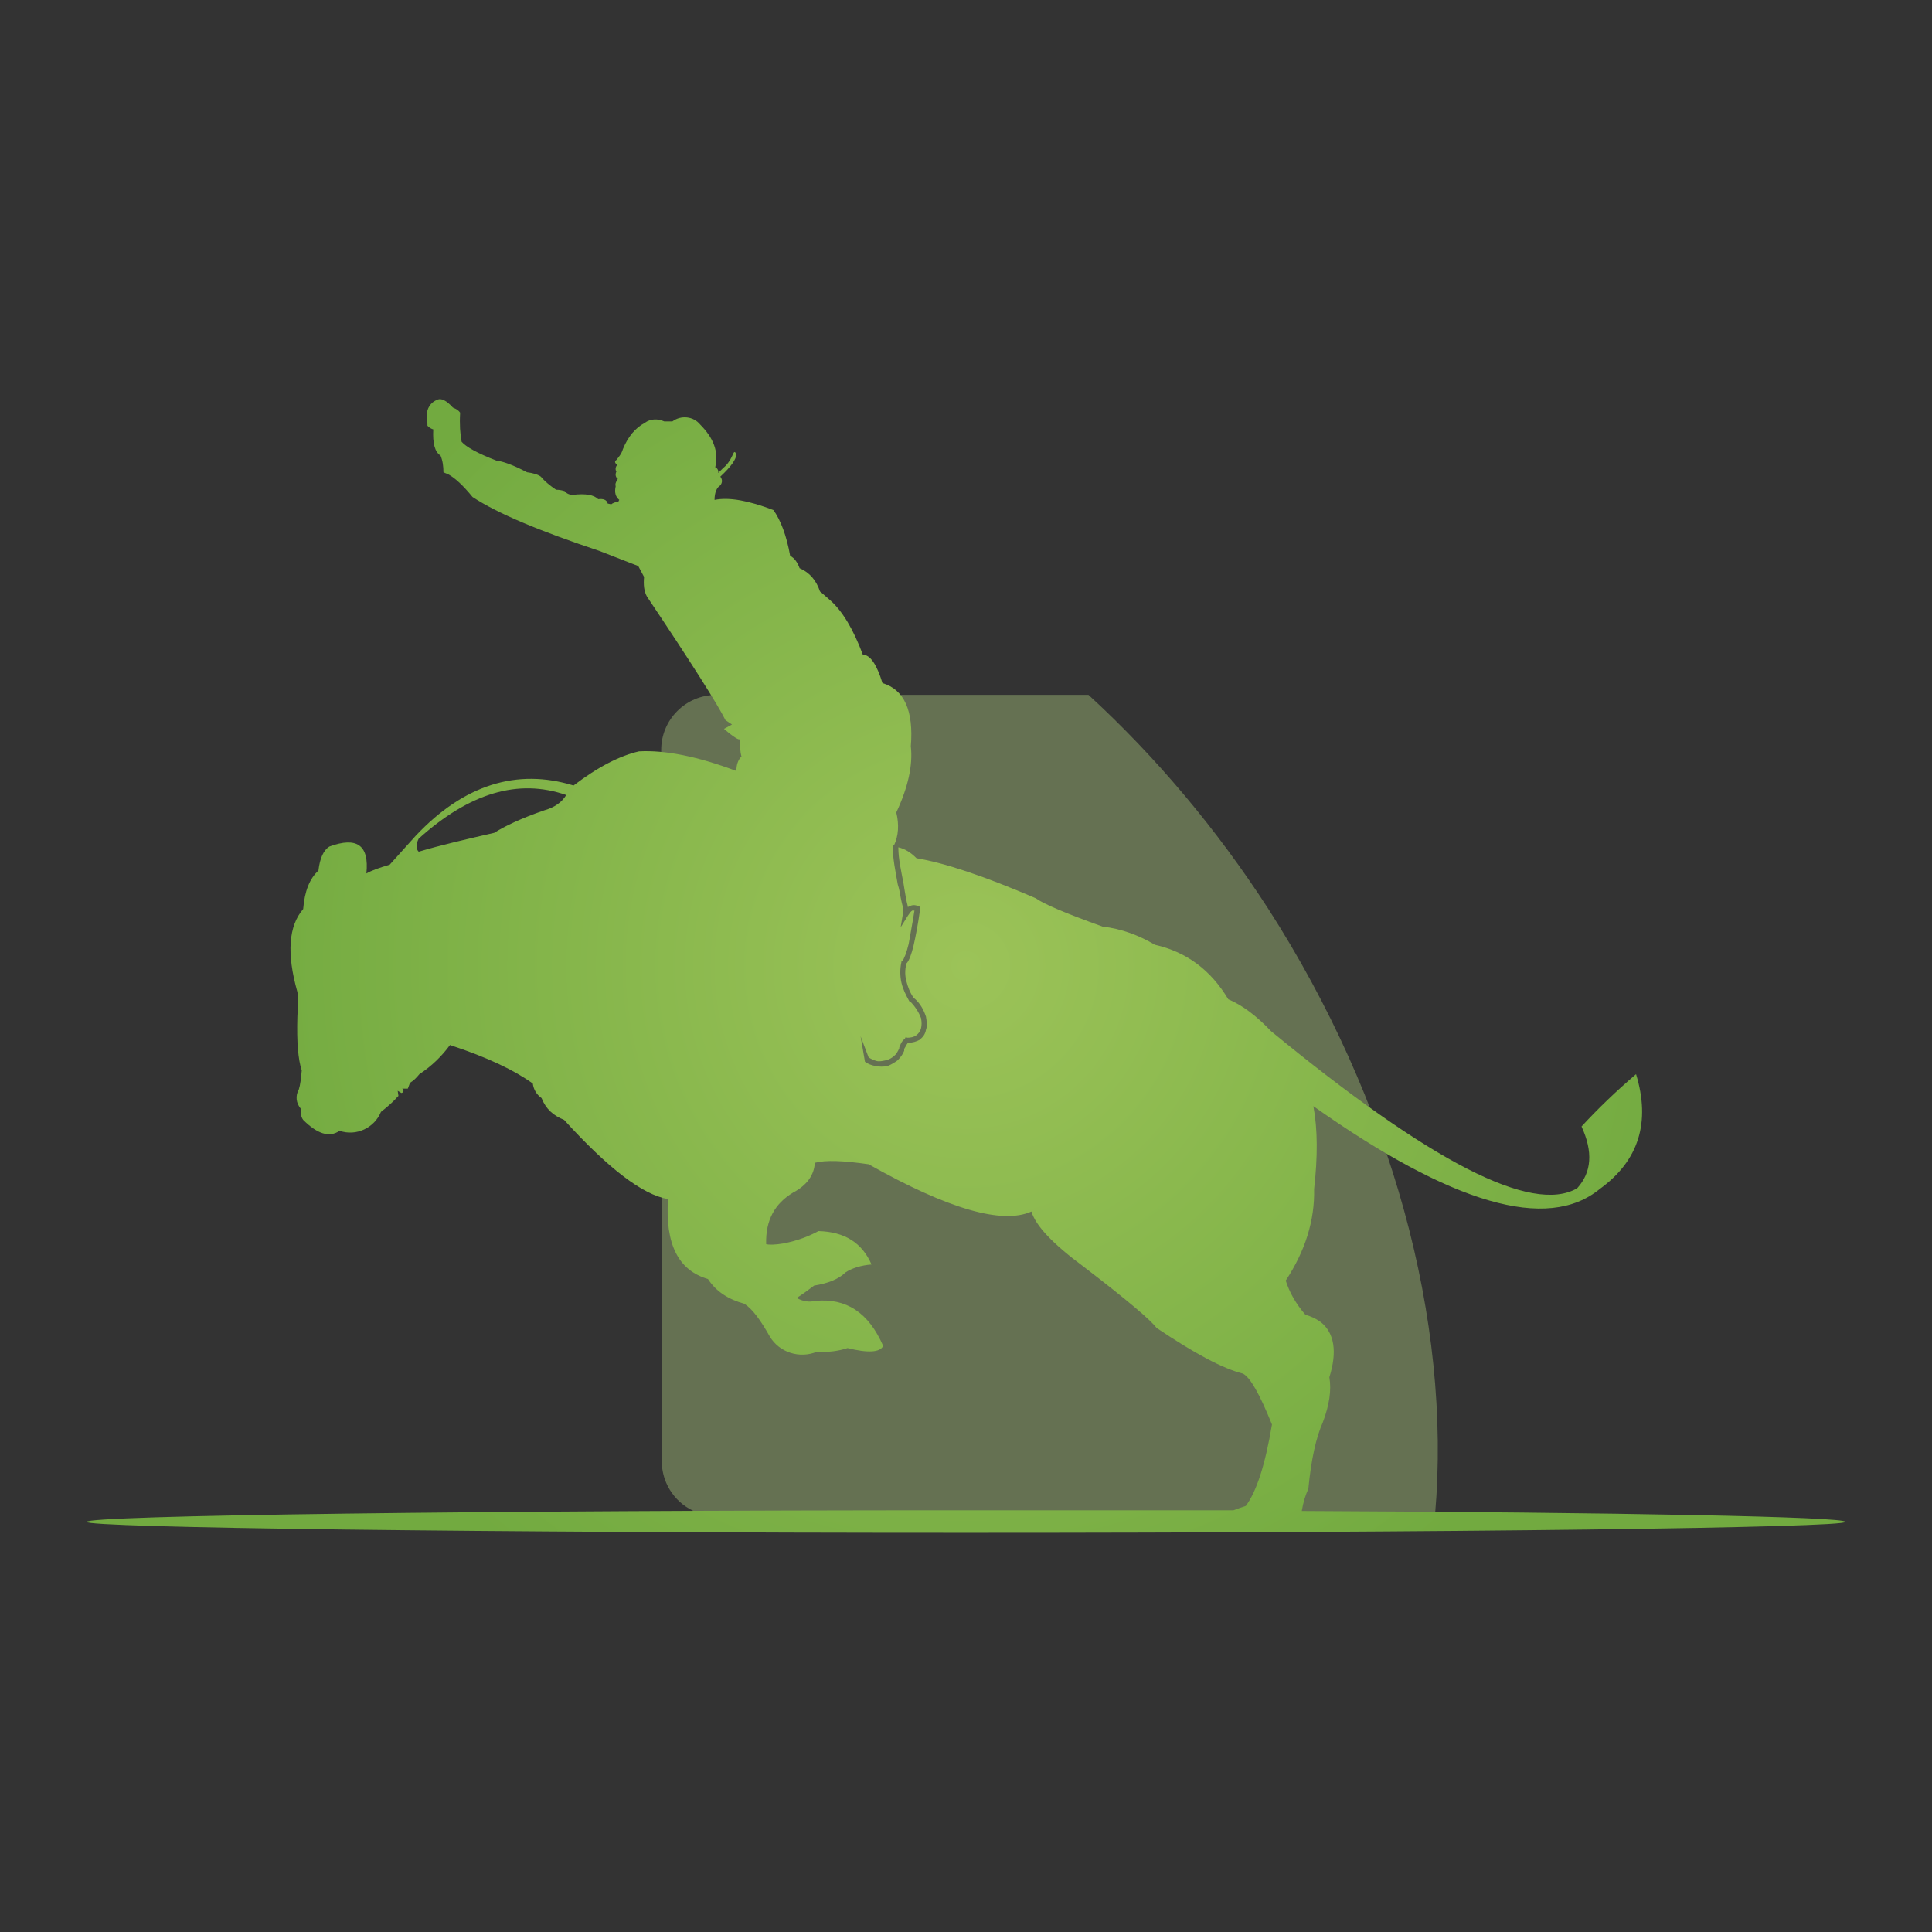 <?xml version="1.0" encoding="UTF-8"?>
<svg id="Layer_1" data-name="Layer 1" xmlns="http://www.w3.org/2000/svg" xmlns:xlink="http://www.w3.org/1999/xlink" viewBox="0 0 500 500">
  <rect x="0" y="0" width="500" height="500" fill="#333333" stroke="none"/>
  <defs>
    <style>
      .cls-1 {
        fill: url(#radial-gradient);
      }

      .cls-2 {
        fill: rgba(215, 251, 152, .31);
      }
    </style>
    <radialGradient id="radial-gradient" cx="250" cy="250" fx="250" fy="250" r="191.46" gradientUnits="userSpaceOnUse">
      <stop offset="0" stop-color="#9cc358"/>
      <stop offset="1" stop-color="#72aa40"/>
    </radialGradient>
  </defs>
  <path id="path1040" class="cls-2" d="m185.34,179.85c-7.86,0-14.23,6.38-14.22,14.24l.15,184.05c0,1.97.4,3.85,1.12,5.55,2.16,5.11,7.21,8.68,13.13,8.67l184.05-.15c.61,0,1.21-.05,1.81-.13,4.39-50.37-11.31-107.4-43.25-157.03-13.29-20.54-29.01-39.23-46.44-55.23l-96.35.02Z"/>
  <path class="cls-1" d="m160.09,129.77h0Zm317.51,264.09c0-1.32-58.12-2.45-140.7-2.82.38-2.26.94-4.14,1.69-5.64.75-7.9,2.07-13.54,3.76-17.31,1.69-4.51,2.26-8.28,1.69-11.66,2.07-6.58,1.32-11.47-2.26-14.3-1.32-.94-2.63-1.5-3.95-1.88-2.45-2.82-4.14-5.83-5.08-8.84,5.08-7.71,7.52-15.61,7.34-23.7.94-8.28.94-15.42-.19-21.44h0c35.93,25.39,60.57,32.54,74.11,21.44,10.16-7.34,13.17-17.31,9.4-29.72-5.08,4.33-9.78,8.84-14.11,13.54,3.01,6.58,2.63,11.85-1.13,15.99-11.66,6.77-38-6.77-79.19-40.63h0c-3.95-4.14-7.52-6.77-11.1-8.28-4.51-7.52-10.72-12.23-19-14.11-4.14-2.45-8.65-4.14-13.54-4.7-9.41-3.39-15.24-5.83-17.3-7.34-13.54-5.83-23.89-9.22-30.85-10.35-1.5-1.51-3.01-2.45-4.7-2.82,0,3.01.75,6.21,1.32,9.22.19,1.32.38,2.26.56,3.39.19,1.13.38,1.88.56,2.63v.19c.19,0,.38-.19.56-.19.56-.38,1.32-.38,2.26,0l.38.19v.56c-.56,3.95-1.13,6.96-1.69,9.4-.56,2.26-1.13,3.95-1.88,4.7-.38,1.69-.38,3.01,0,4.51.38,1.51.94,3.01,1.88,4.33,1.69,1.32,2.63,3.2,3.2,4.89.19,1.13.38,2.45,0,3.39-.19,1.13-.75,1.88-1.69,2.63-.75.38-1.69.75-3.01.75-.19.38-.56.75-.56.94-.19.38-.38.56-.38.75v.38c-.38.94-.94,1.69-1.69,2.45-.75.56-1.69,1.13-2.63,1.5-1.13.19-2.07.19-3.01,0-1.13-.19-2.07-.56-2.82-1.13l-1.13-6.58,2.07,5.45c.56.38,1.32.75,2.07.94.75.19,1.5,0,2.45-.19.75-.19,1.5-.56,2.07-1.13.56-.38.94-1.13,1.32-1.88,0-.38.19-.75.38-1.13.19-.56.56-.94,1.13-1.5l.19-.38.38.19c.94,0,1.69-.19,2.26-.56.75-.56,1.13-1.13,1.32-1.88.19-.75.19-1.69,0-2.63-.56-1.5-1.51-3.01-2.82-4.33h-.19c-.94-1.69-1.69-3.2-2.07-4.89-.38-1.69-.38-3.57,0-5.27v-.19h.19c.56-.75,1.13-2.26,1.69-4.51.38-2.26.94-5.08,1.5-8.65h-.56c-.38.19-.75.75-1.13,1.32l-1.88,3.01.56-3.39v-1.88c-.19-.75-.38-1.5-.56-2.44h0c-.19-1.13-.38-2.26-.75-3.39-.56-3.2-1.32-6.77-1.32-9.97l.38-.19c1.13-2.45,1.32-5.27.56-8.46,3.01-6.4,4.33-12.23,3.76-17.12.75-9.22-1.69-14.67-7.34-16.36-1.5-4.89-3.2-7.34-5.08-7.34-2.45-6.58-5.27-11.29-8.46-14.11-1.13-.94-1.88-1.69-2.63-2.26-.94-2.82-2.63-4.89-5.27-6.02-.56-1.51-1.32-2.63-2.45-3.2-.94-5.27-2.45-9.22-4.33-11.85-6.4-2.45-11.47-3.39-15.24-2.63,0-1.88.56-3.2,1.5-3.76.56-.75.56-1.5,0-2.26,2.82-2.63,4.14-4.51,4.14-5.83-.38-.75-.56-.75-.94.19-.75,1.69-1.69,2.82-2.45,3.39-.75.75-1.13,1.13-1.32,1.32.19-.56-.19-1.32-.75-1.5.94-3.95-.38-7.52-3.95-11.1-1.69-2.07-4.89-2.45-7.15-.75h-2.07c-1.69-.75-3.57-.75-5.08.38-2.45,1.32-4.33,3.57-5.64,6.77-.38,1.32-1.13,2.07-1.69,2.82-.56.38-.38.75.19,1.32-.38.38-.56,1.13-.19,1.69-.38.75-.19,1.51.38,1.88-.56.75-.75,1.5-.56,1.88-.38,1.69,0,2.82.94,3.57-.19.19-.19.38-.19.38-.75.19-1.51.38-1.88.75l-.94-.19c-.19-.94-1.13-1.32-2.45-1.13-1.13-1.13-3.2-1.51-6.58-1.13-.94,0-1.69-.38-2.07-.94-.56-.19-1.32-.38-2.26-.38-1.69-1.13-3.01-2.26-3.95-3.39-.75-.56-2.07-.94-3.57-1.13-3.57-1.88-6.21-2.82-7.9-3.01-4.89-1.88-7.9-3.57-9.03-4.89-.38-2.07-.56-4.51-.38-7.52-.38-.56-.94-.94-1.88-1.32-1.69-1.88-3.01-2.45-3.95-2.07-1.88.75-2.82,2.26-2.82,4.33.19,1.13.19,2.07.19,2.45.56.56.94.75,1.51.94-.19,3.57.38,5.83,1.88,6.77.56,1.32.75,2.82.75,4.33l1.32.56c1.69.94,3.76,2.82,6.21,5.83,6.58,4.33,17.49,8.84,32.73,13.92l10.16,3.95,1.5,2.82c-.19,2.07,0,3.76.75,5.08,11.47,17.12,18.25,27.84,20.32,31.98l1.69,1.13-2.07,1.13c2.63,2.26,3.95,3.01,4.14,2.63,0,1.69,0,3.2.38,4.51-.94.94-1.32,2.26-1.32,3.76-9.97-3.76-18.43-5.45-25.21-5.08-4.89,1.13-10.53,3.95-16.93,8.84-14.67-4.51-28.4-.19-40.82,12.98l-6.77,7.52c-2.63.75-4.7,1.5-6.02,2.26.75-7.34-2.45-9.59-9.59-6.96-1.5.94-2.45,3.01-2.82,6.21-2.26,2.07-3.57,5.27-3.95,9.97-3.76,4.33-4.33,11.47-1.5,21.44.19.94.19,3.2,0,6.4-.19,6.58.19,11.1,1.13,13.92-.19,2.07-.38,3.76-.75,4.89-.94,1.69-.75,3.57.56,5.08-.19.94,0,2.07.56,2.82,3.57,3.57,6.77,4.7,9.41,2.82,4.33,1.5,9.03-.75,10.72-4.89,1.69-1.32,3.2-2.63,4.52-4.14l-.19-1.32.94.56c.38,0,.56-.38.56-.56,0-.19-.19-.56-.38-.56h1.5s.56-1.5.56-1.5c.94-.56,1.69-1.32,2.45-2.26,3.2-2.07,5.83-4.7,7.9-7.52,9.78,3.2,16.74,6.58,21.44,9.97.19,1.5.94,2.82,2.26,3.76,1.13,2.82,3.01,4.51,5.83,5.64,11.47,12.6,20.31,19.37,26.9,20.5-.75,11.66,2.63,18.43,10.34,20.69,2.07,3.2,5.27,5.27,9.41,6.4,2.07,1.32,4.14,4.14,6.58,8.46,2.45,4.14,7.71,5.83,12.23,3.95,3.01.19,5.64-.19,7.9-.94,5.27,1.32,8.46,1.13,9.22-.56-3.76-8.65-9.59-12.41-17.49-11.66-1.69.38-3.2.19-4.89-.75,1.51-.94,3.01-2.07,4.51-3.2,3.57-.56,6.4-1.69,8.09-3.39,1.69-1.13,4.14-1.88,6.77-2.07-2.45-5.64-6.96-8.46-13.73-8.65-2.45,1.32-5.27,2.45-9.03,3.2-2.26.38-3.76.38-4.51.19-.19-6.21,2.26-10.53,6.96-13.35,3.57-1.88,5.45-4.51,5.64-7.71,2.82-.75,7.34-.56,13.92.38,20.69,11.66,34.61,15.61,42.13,12.23,1.13,3.76,5.64,8.46,13.54,14.3,11.29,8.65,17.49,13.92,18.81,15.8,9.78,6.58,17.12,10.53,22.38,11.85,1.88.94,4.33,5.27,7.52,13.17-1.69,10.16-3.95,17.31-6.77,21.07-1.13.38-2.26.75-3.2,1.13-21.82,0-44.96,0-69.22,0-125.65,0-227.6,1.32-227.6,3.01,0,1.5,101.95,2.82,227.6,2.82,125.84,0,227.6-1.32,227.6-2.82ZM108.36,217.04c13.17-11.85,25.77-15.61,38.18-11.29-1.13,1.88-3.01,3.2-5.64,3.95-6.02,2.07-10.34,4.14-12.98,5.83-7.34,1.69-13.92,3.2-19.56,4.89-.75-.75-.75-1.88,0-3.39Z"/>
</svg>